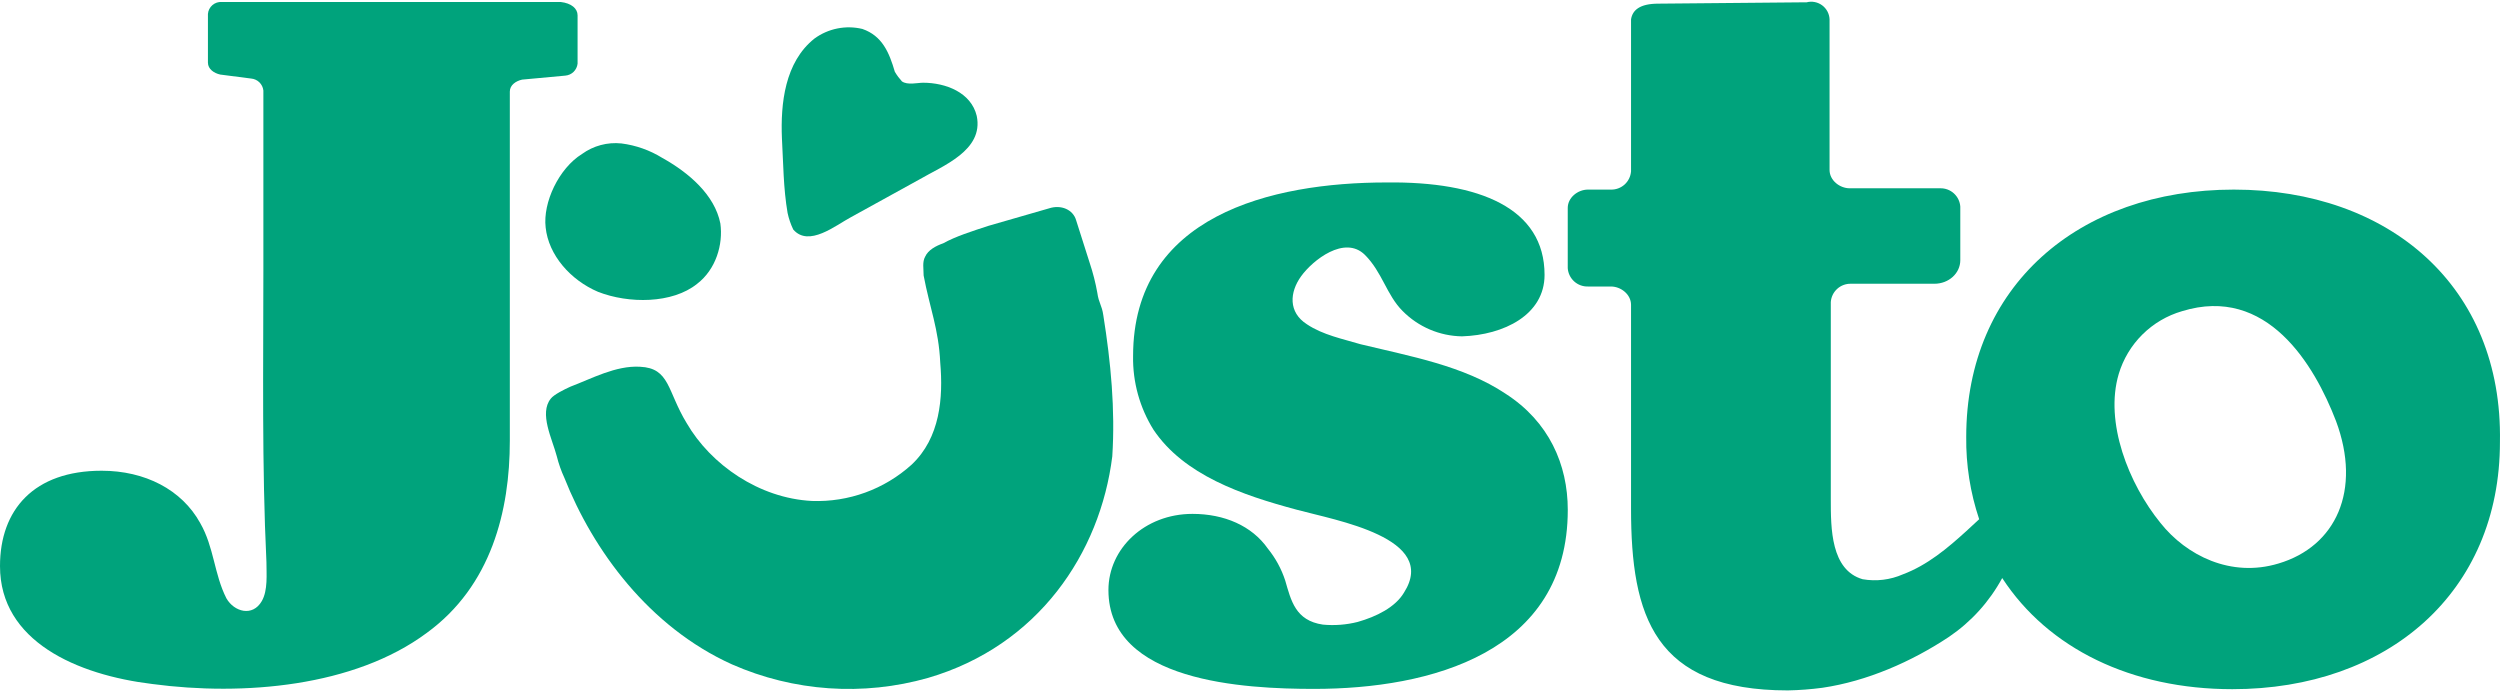 <svg width="226" height="63" viewBox="0 0 226 63" fill="none" xmlns="http://www.w3.org/2000/svg">
  <path
    d="M59.87 14.274C58.745 13.579 57.484 13.132 56.172 12.966C54.911 12.835 53.646 13.174 52.618 13.917C50.511 15.222 49.064 18.312 49.327 20.565C49.589 23.059 51.563 25.316 54.066 26.383C56.828 27.464 60.778 27.464 63.014 25.662C64.724 24.353 65.383 22.1 65.12 20.201C64.605 17.598 62.24 15.594 59.87 14.274Z"
    fill="#00A37C" />
  <path
    d="M52.213 1.383V5.755C52.182 6.037 52.054 6.299 51.851 6.497C51.648 6.694 51.382 6.814 51.1 6.837L47.2 7.197C46.642 7.32 46.088 7.684 46.088 8.279V39.854C46.088 46.17 44.417 52.972 38.569 57.222C32.023 62.081 22.005 62.932 13.784 61.836C6.96 61.014 0 57.975 0 51.177C0 46.076 3.064 42.554 9.189 42.554C13.089 42.554 16.431 44.252 18.102 47.291C19.355 49.475 19.355 51.905 20.467 54.09C21.162 55.304 22.833 55.791 23.669 54.335C24.227 53.361 24.086 51.905 24.086 50.813C23.669 42.067 23.809 33.203 23.809 24.457V8.182C23.778 7.9 23.65 7.638 23.447 7.44C23.244 7.243 22.978 7.123 22.696 7.1L19.909 6.74C19.355 6.617 18.797 6.253 18.797 5.658V1.26C18.821 0.951 18.967 0.664 19.201 0.462C19.436 0.26 19.741 0.158 20.05 0.179H50.682C51.658 0.29 52.213 0.774 52.213 1.383Z"
    fill="#00A37C" />
  <path
    d="M139.628 24.851C139.628 28.456 135.962 30.283 132.163 30.406C130.141 30.375 128.212 29.55 126.791 28.109C125.35 26.667 124.958 24.609 123.384 23.037C121.552 21.235 118.671 23.52 117.623 24.97C116.575 26.419 116.446 28.232 118.149 29.317C119.589 30.283 121.422 30.647 122.996 31.119C127.45 32.201 132.297 33.052 136.095 35.586C140.024 38.109 141.727 41.988 141.727 46.094C141.727 59.014 129.283 62.276 118.804 62.276C112.517 62.276 100.202 61.671 100.202 53.34C100.202 49.594 103.475 46.455 107.8 46.455C110.681 46.455 113.172 47.536 114.613 49.594C115.308 50.451 115.84 51.429 116.183 52.478C116.708 54.281 117.101 56.101 119.589 56.465C120.643 56.565 121.706 56.483 122.733 56.224C124.436 55.741 126.139 54.894 126.924 53.567C130.071 48.614 120.77 47.046 117.231 46.08C112.254 44.749 107.015 42.94 104.267 38.834C103.028 36.843 102.391 34.536 102.431 32.19C102.431 19.512 114.879 16.494 125.358 16.494C133.733 16.397 139.628 18.812 139.628 24.851Z"
    fill="#00A37C" />
  <path
    d="M205.97 50.943C201.678 52.24 197.649 50.221 195.308 47.276C192.428 43.733 190.235 38.178 191.534 33.805C191.939 32.456 192.675 31.23 193.674 30.239C194.674 29.248 195.905 28.523 197.256 28.131C204.93 25.766 209.222 32.976 211.174 38.059C213.511 44.324 211.17 49.403 205.97 50.943ZM201.938 17.14C187.894 17.14 177.747 25.885 177.747 39.49C177.716 42.021 178.112 44.538 178.917 46.938L177.747 48.019C176.058 49.555 174.236 51.09 172.025 51.919C170.881 52.421 169.615 52.575 168.385 52.363C165.504 51.534 165.504 47.752 165.504 45.153V27.302C165.537 26.845 165.745 26.418 166.084 26.111C166.424 25.803 166.869 25.639 167.326 25.651H174.87C176.17 25.651 177.211 24.703 177.211 23.52V18.675C177.178 18.218 176.971 17.79 176.631 17.482C176.292 17.174 175.847 17.009 175.389 17.021H167.214C166.303 17.021 165.392 16.3 165.392 15.366V1.751C165.383 1.502 165.318 1.259 165.202 1.039C165.085 0.819 164.921 0.628 164.721 0.48C164.521 0.332 164.291 0.231 164.047 0.185C163.802 0.138 163.551 0.147 163.311 0.211H162.922L149.916 0.33C148.227 0.33 147.575 0.921 147.446 1.751V15.485C147.413 15.942 147.206 16.369 146.868 16.677C146.529 16.985 146.085 17.151 145.627 17.14H143.546C142.635 17.14 141.724 17.861 141.724 18.794V24.245C141.756 24.703 141.964 25.13 142.303 25.438C142.642 25.747 143.088 25.912 143.546 25.9H145.627C146.538 25.9 147.446 26.621 147.446 27.554V45.993C147.446 55.683 149.527 62.413 161.622 62.413C162.667 62.393 163.709 62.313 164.744 62.175C168.773 61.584 172.806 59.818 176.188 57.572C178.195 56.212 179.845 54.389 180.999 52.255C185.161 58.639 192.701 62.302 201.805 62.302C215.848 62.302 225.995 53.556 225.995 39.952C226.254 25.885 215.981 17.14 201.938 17.14Z"
    fill="#00A37C" />
  <path
    d="M99.743 28.52C99.606 27.551 99.333 27.439 99.196 26.458C99.034 25.554 98.806 24.662 98.516 23.791L97.284 19.919C97.01 18.946 95.919 18.477 94.825 18.838L89.366 20.413C87.864 20.9 86.362 21.383 85.271 21.992C84.591 22.233 83.907 22.598 83.633 23.203C83.363 23.69 83.496 24.285 83.496 24.905C84.043 27.814 84.861 29.757 84.998 32.788C85.271 35.943 84.998 39.584 82.405 42.01C79.944 44.232 76.715 45.407 73.403 45.287C68.625 45.045 64.257 42.01 62.075 38.25C60.3 35.337 60.573 33.275 57.844 33.153C55.658 33.034 53.476 34.234 51.564 34.955C51.02 35.2 50.062 35.676 49.792 36.036C48.712 37.37 49.925 39.677 50.336 41.253C50.502 41.921 50.731 42.571 51.02 43.196C53.613 49.749 58.661 56.664 66.169 60.059C71.757 62.52 78.028 62.952 83.9 61.281C93.863 58.369 99.459 49.998 100.55 41.26C100.824 37.014 100.42 32.767 99.743 28.52Z"
    fill="#00A37C" />
  <path
    d="M81.532 7.356C82.043 7.717 82.936 7.479 83.448 7.479C85.489 7.479 87.79 8.355 88.298 10.482C88.939 13.607 85.234 14.98 83.066 16.249L76.944 19.623C75.536 20.373 73.113 22.374 71.709 20.748C71.48 20.27 71.308 19.767 71.197 19.249C70.812 16.999 70.812 14.75 70.686 12.5C70.556 9.375 70.941 5.622 73.624 3.488C74.24 3.037 74.946 2.726 75.694 2.575C76.442 2.424 77.214 2.438 77.956 2.616C79.756 3.239 80.383 4.743 80.894 6.491C81.077 6.8 81.291 7.09 81.532 7.356Z"
    fill="#00A37C" />
</svg>
